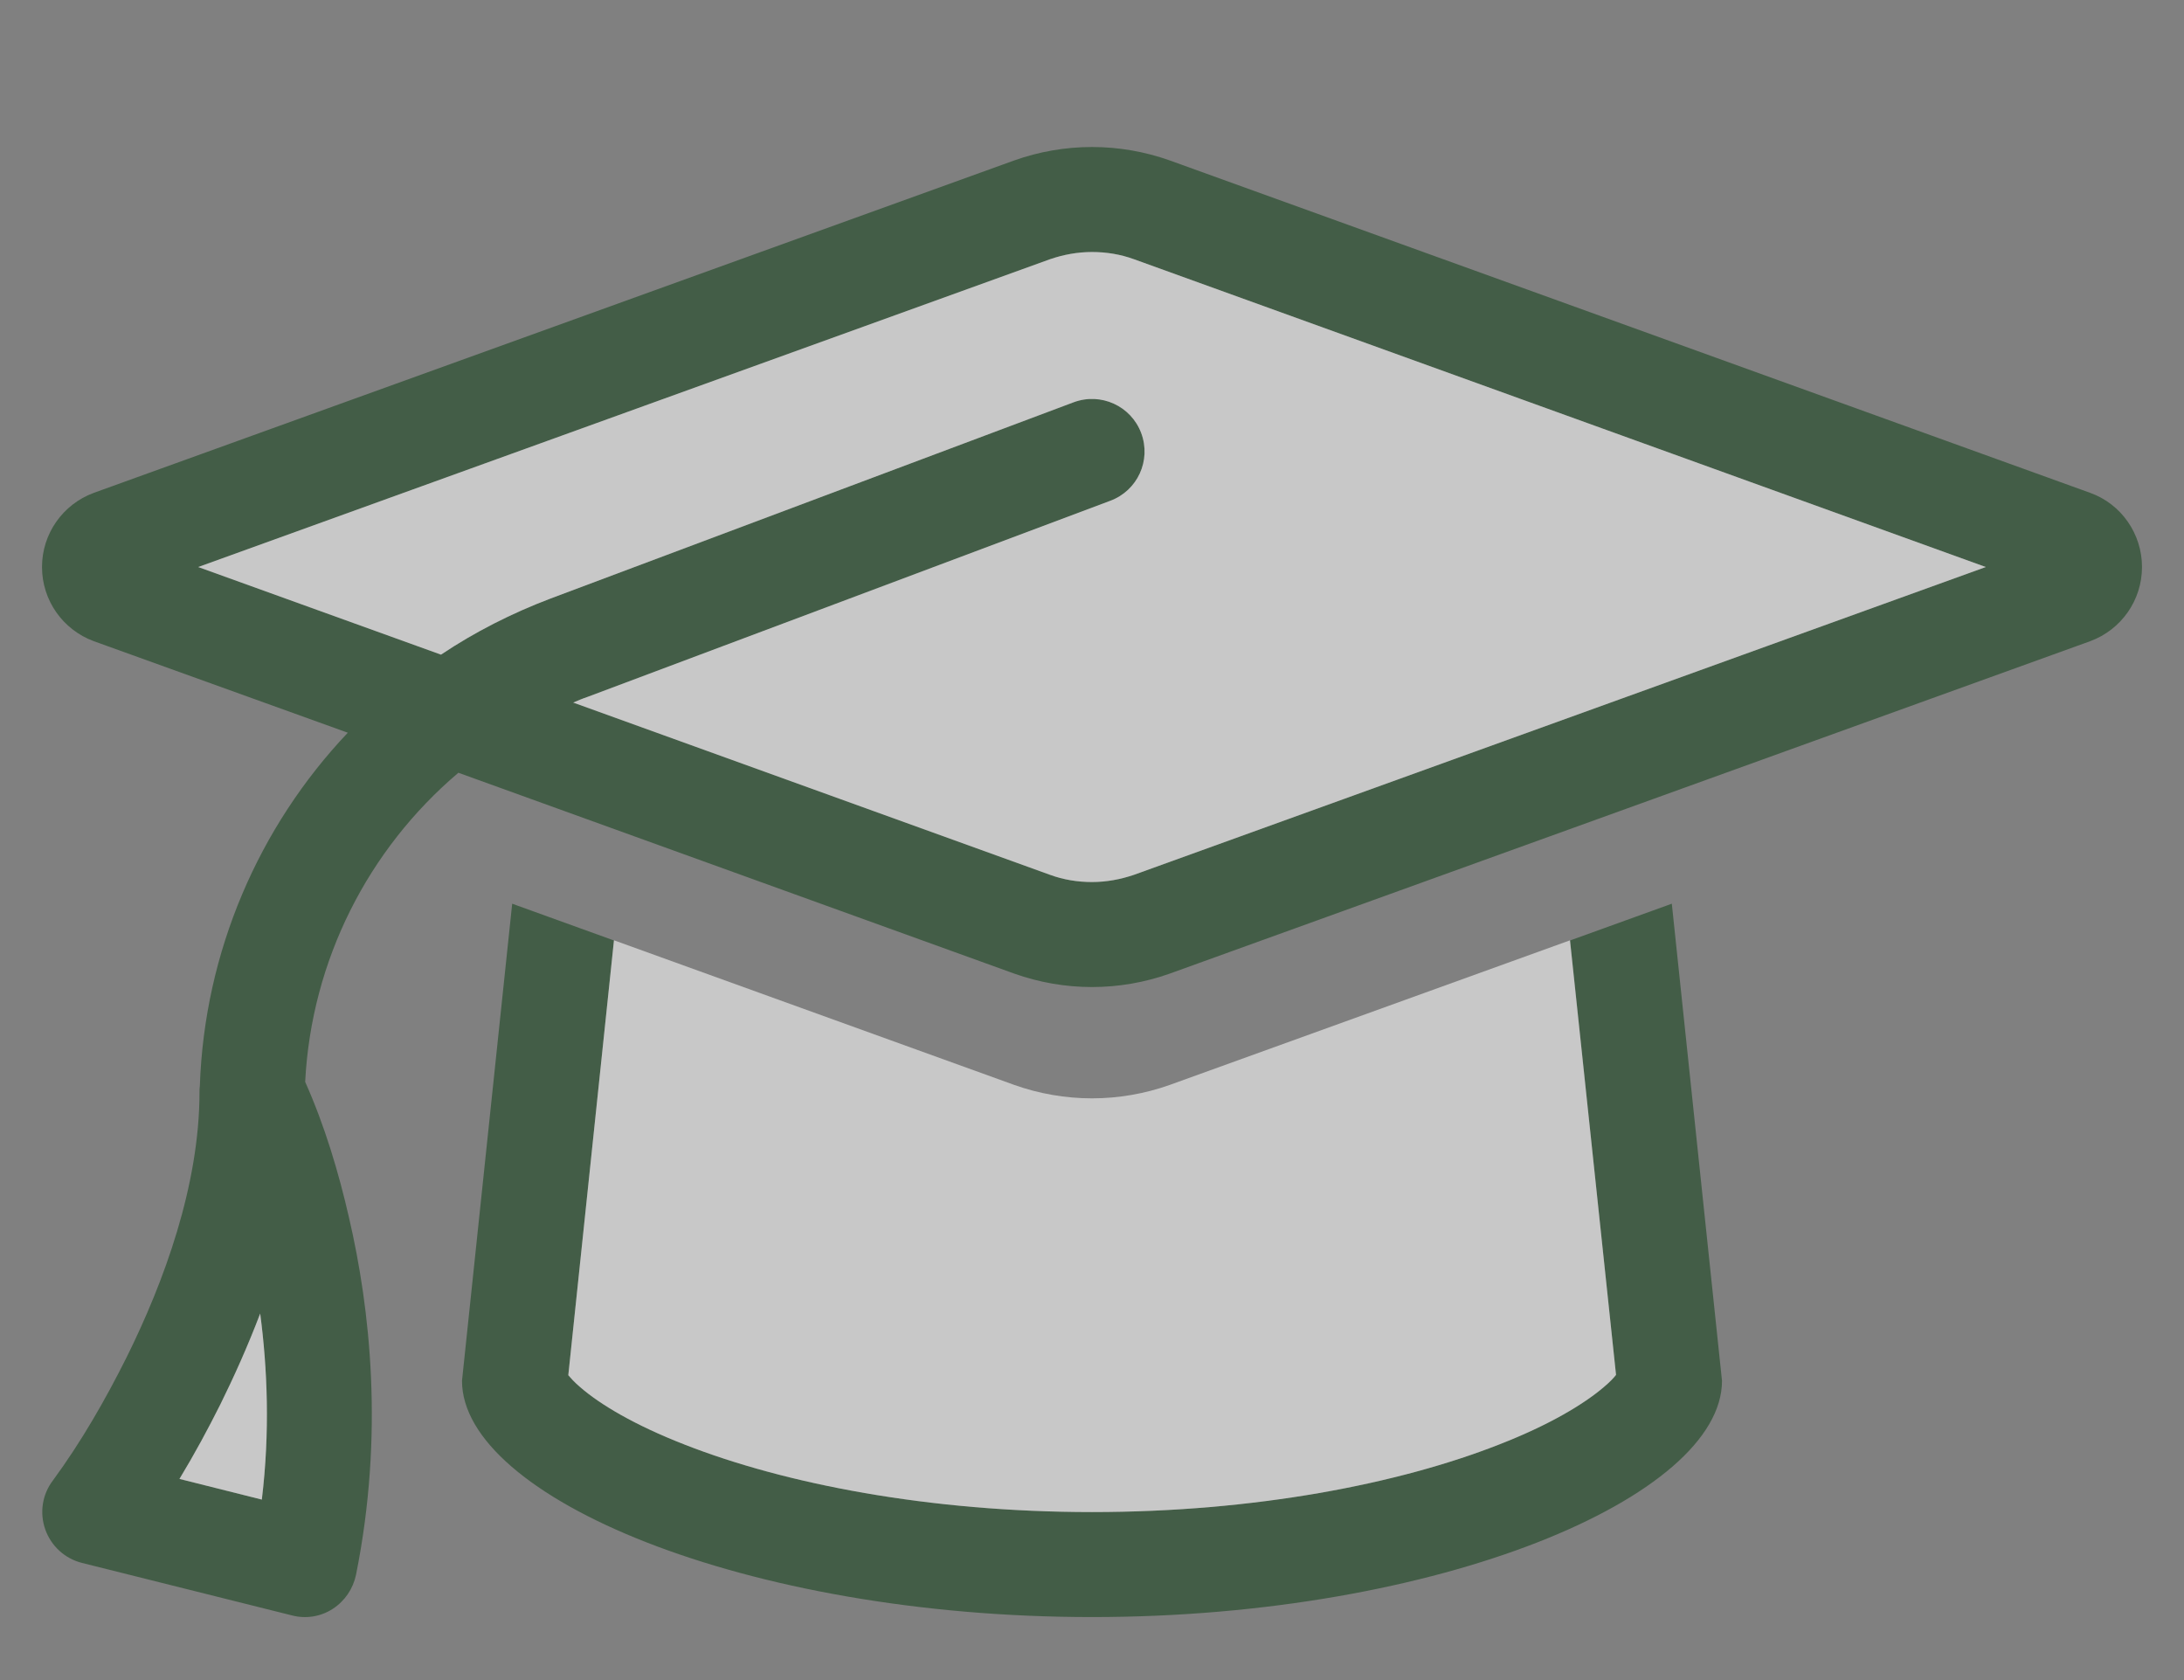 <?xml version="1.0" encoding="UTF-8"?>
<svg width="52px" height="40px" viewBox="0 0 52 40" version="1.1" xmlns="http://www.w3.org/2000/svg" xmlns:xlink="http://www.w3.org/1999/xlink">
    <rect x="0" y="0" width="52" height="40" fill="#808080" stroke="none"/>
    <title>home / icon-academy</title>
    <g id="home-/-icon-academy" stroke="none" stroke-width="1" fill="none" fill-rule="evenodd">
        <g id="graduation-cap" transform="translate(1, 3.5)">
            <path d="M24,2.672 L3.719,10 L9.5,12.086 C10.305,11.547 11.18,11.102 12.109,10.75 L24.562,6.078 C25.211,5.836 25.93,6.164 26.172,6.812 C26.414,7.461 26.086,8.18 25.437,8.422 L12.984,13.094 C12.867,13.133 12.758,13.18 12.648,13.227 L24,17.328 C24.32,17.445 24.656,17.5 25,17.5 C25.344,17.5 25.68,17.437 26,17.328 L46.281,10 L26,2.672 C25.68,2.555 25.344,2.5 25,2.5 C24.656,2.5 24.32,2.562 24,2.672 L24,2.672 Z M9.914,14.898 C7.766,16.719 6.414,19.367 6.266,22.258 C6.727,23.289 7.062,24.406 7.312,25.5 C7.812,27.656 8.148,30.648 7.477,33.992 C7.406,34.328 7.211,34.617 6.922,34.805 C6.633,34.992 6.281,35.047 5.953,34.961 L0.953,33.711 C0.547,33.609 0.219,33.312 0.078,32.914 C-0.063,32.516 0.008,32.078 0.258,31.75 C0.93,30.836 1.508,29.828 2.016,28.812 C2.906,27.016 3.75,24.719 3.75,22.5 C3.75,22.453 3.75,22.406 3.758,22.359 C3.867,19.156 5.164,16.18 7.281,13.945 L1.234,11.766 C0.492,11.492 0,10.789 0,10 C0,9.211 0.492,8.508 1.234,8.234 L23.148,0.32 C23.742,0.109 24.367,0 25,0 C25.633,0 26.258,0.109 26.852,0.32 L48.766,8.234 C49.508,8.5 50,9.211 50,10 C50,10.789 49.508,11.492 48.766,11.766 L26.852,19.68 C26.258,19.891 25.633,20 25,20 C24.367,20 23.742,19.891 23.148,19.68 L9.914,14.898 Z M13.617,18.898 L12.531,29.242 C12.586,29.305 12.672,29.406 12.82,29.531 C13.289,29.938 14.109,30.43 15.312,30.898 C17.688,31.828 21.117,32.5 25,32.5 C28.883,32.5 32.313,31.828 34.695,30.891 C35.898,30.422 36.711,29.93 37.188,29.523 C37.336,29.398 37.422,29.305 37.477,29.234 L36.383,18.891 L38.805,18.016 L40,29.375 C40,32.133 33.281,35 25,35 C16.719,35 10,32.133 10,29.375 L11.195,18.016 L13.617,18.891 L13.617,18.898 Z M5.234,32.203 C5.43,30.586 5.367,29.078 5.195,27.773 C4.898,28.555 4.57,29.281 4.25,29.93 C3.953,30.523 3.633,31.117 3.273,31.711 L5.234,32.203 L5.234,32.203 Z" id="Shape" fill="#435D47" fill-rule="nonzero"></path>
            <path d="M3.719,10 L9.5,12.086 C10.305,11.547 11.18,11.102 12.109,10.75 L24.562,6.078 C25.211,5.836 25.93,6.164 26.172,6.812 C26.414,7.461 26.086,8.18 25.437,8.422 L12.984,13.094 C12.867,13.133 12.758,13.18 12.648,13.227 L24,17.328 C24.32,17.445 24.656,17.5 25,17.5 C25.344,17.5 25.68,17.437 26,17.328 L46.281,10 L26,2.672 C25.68,2.555 25.344,2.5 25,2.5 C24.656,2.5 24.32,2.562 24,2.672 L3.719,10 Z M13.619,18.887 L23.148,22.33 C23.742,22.541 24.367,22.65 25,22.65 C25.633,22.65 26.258,22.541 26.852,22.33 L36.38,18.888 L37.477,29.234 C37.422,29.305 37.336,29.398 37.188,29.523 C36.711,29.93 35.898,30.422 34.695,30.891 C32.313,31.828 28.883,32.5 25,32.5 C21.117,32.5 17.688,31.828 15.312,30.898 C14.109,30.43 13.289,29.938 12.82,29.531 C12.672,29.406 12.586,29.305 12.531,29.242 L13.617,18.898 L13.619,18.887 Z M5.234,32.203 C5.43,30.586 5.367,29.078 5.195,27.773 C4.898,28.555 4.57,29.281 4.25,29.93 C3.953,30.523 3.633,31.117 3.273,31.711 L5.234,32.203 L5.234,32.203 Z" id="Combined-Shape" fill="#FFFFFF" opacity="0.565"></path>
        </g>
    </g>
</svg>